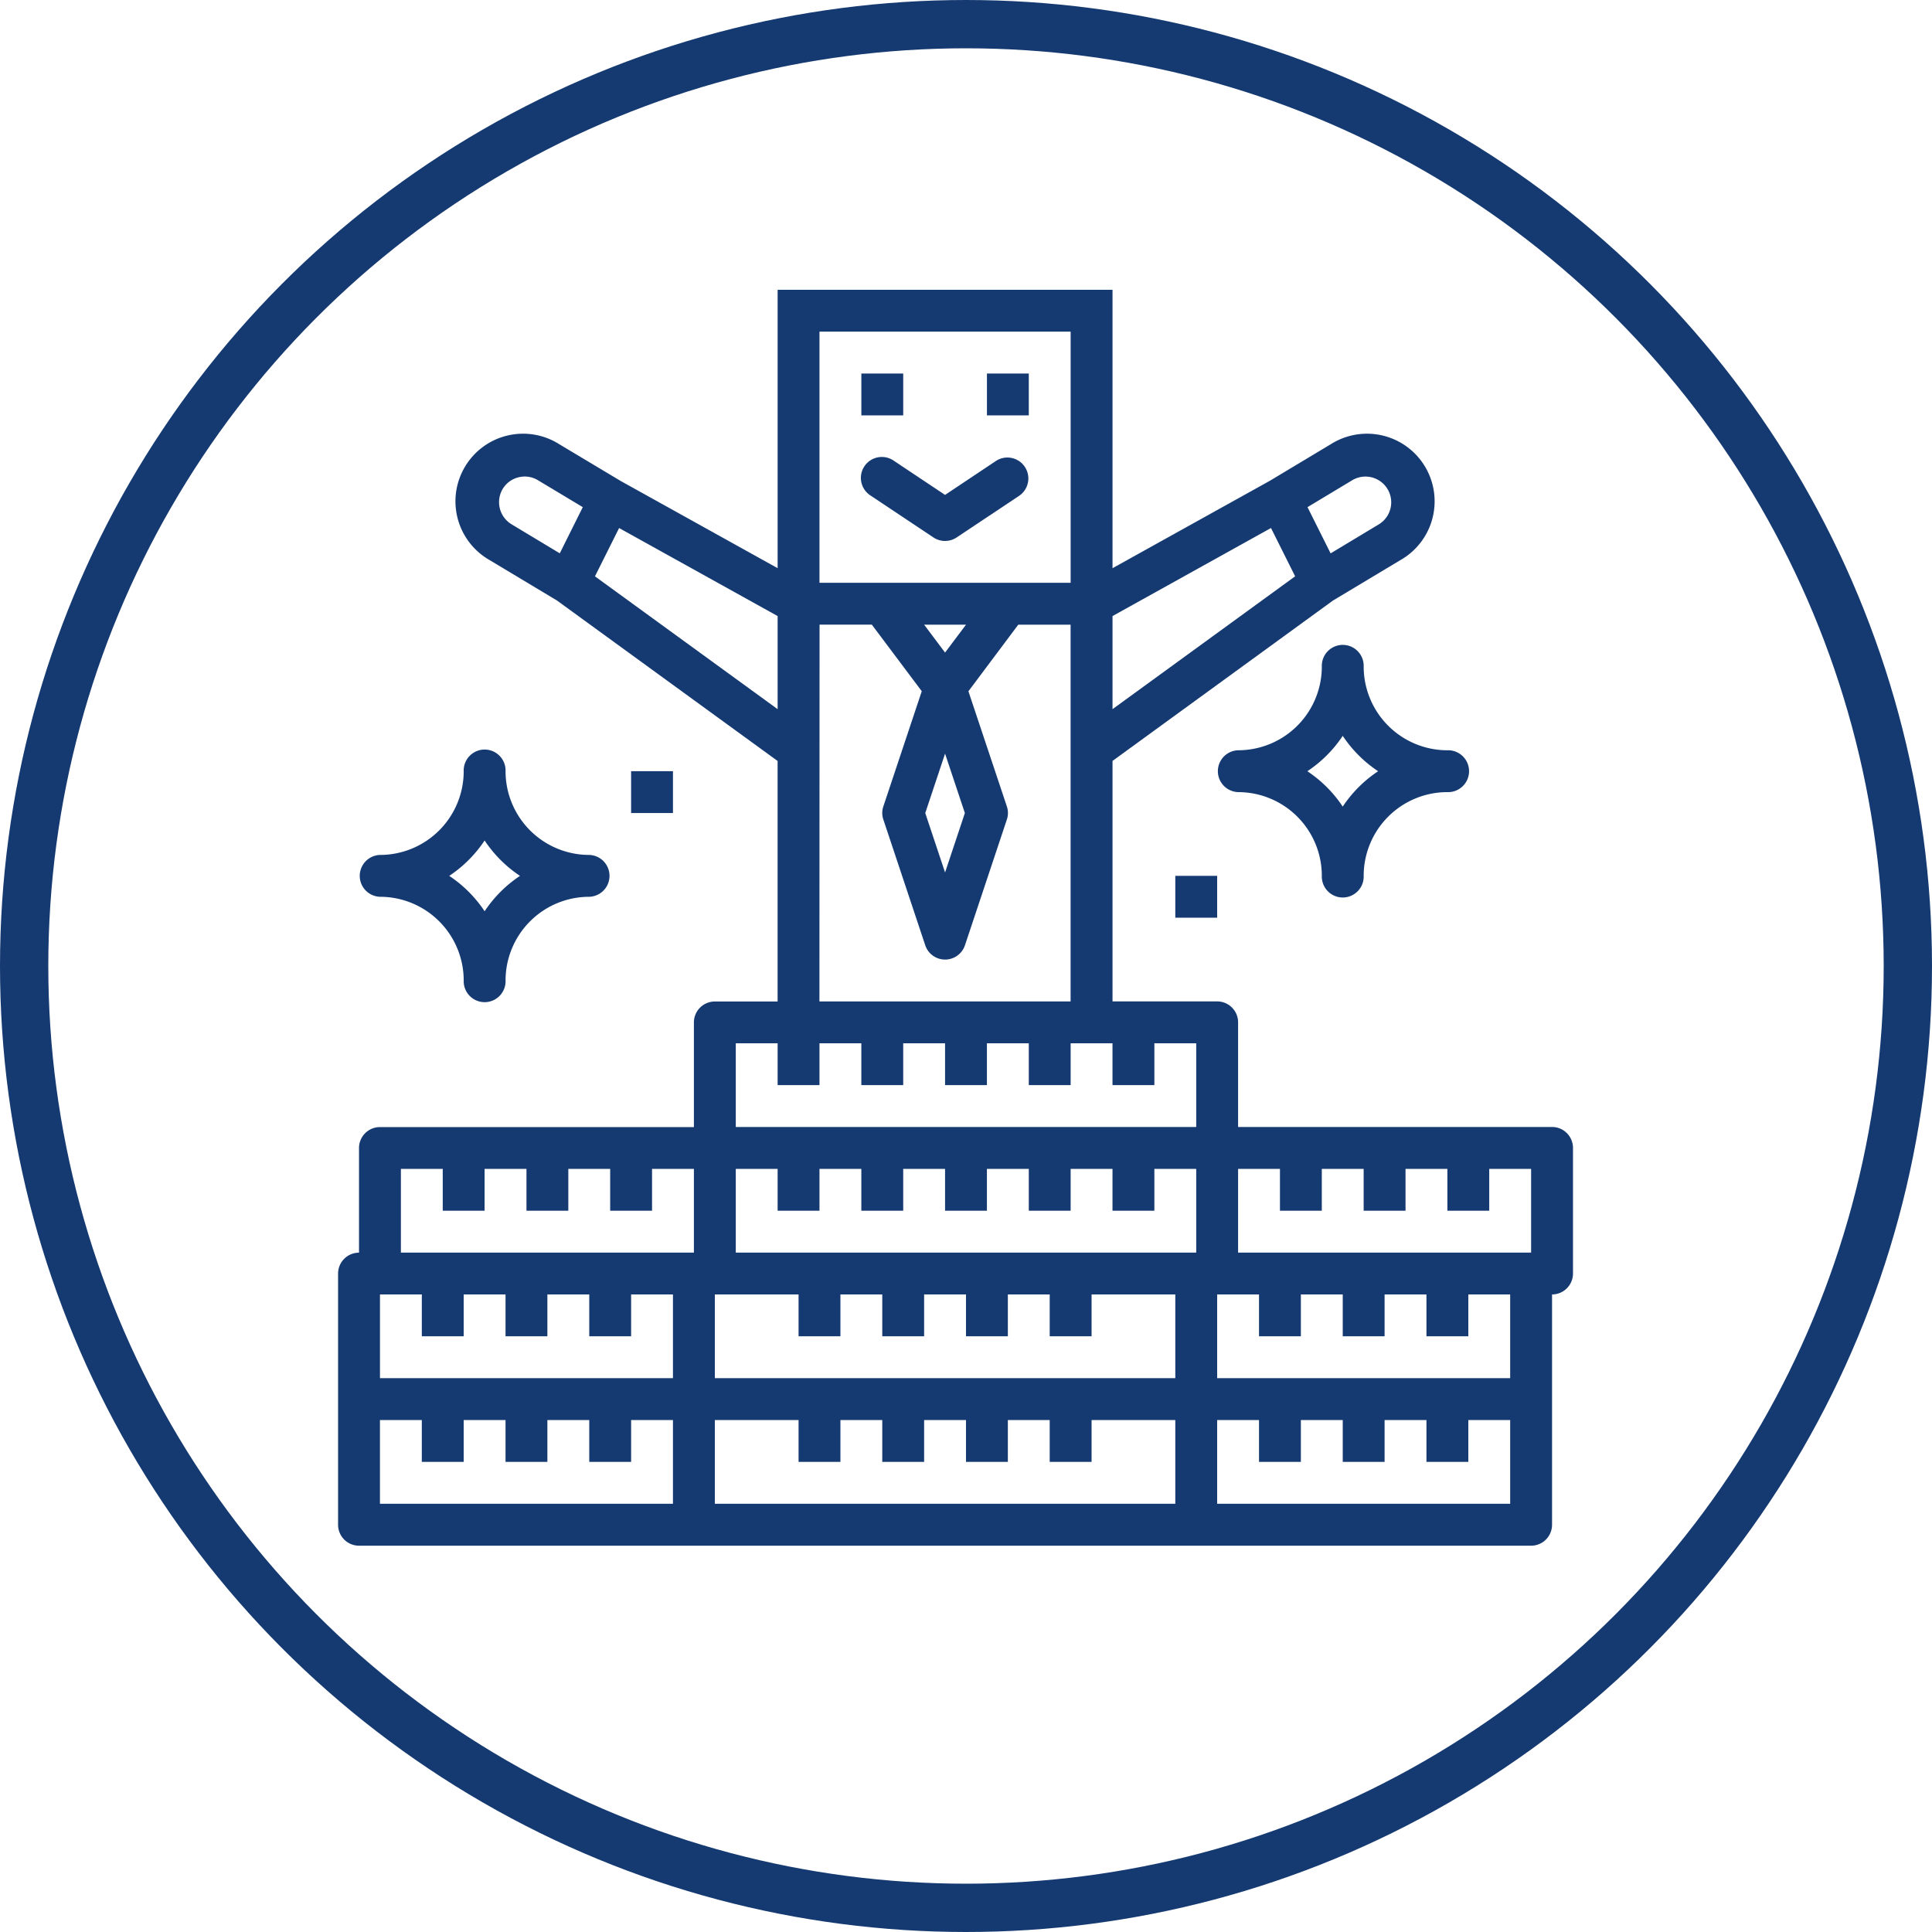 <svg xmlns="http://www.w3.org/2000/svg" width="80" height="80" viewBox="0 0 80 80">
  <g id="组_733" data-name="组 733" transform="translate(-203 -2115)">
    <g id="组_92" data-name="组 92" transform="translate(-929 -121)">
      <g id="椭圆_12" data-name="椭圆 12" transform="translate(1132 2236)" fill="none" stroke="#153a71" stroke-width="2">
        <circle cx="40" cy="40" r="40" stroke="none"/>
        <circle cx="40" cy="40" r="39" fill="none"/>
      </g>
    </g>
    <g id="组_95" data-name="组 95" transform="translate(193 2111)">
      <path id="路径_83" data-name="路径 83" d="M224,48h1.733v1.733H224Z" transform="translate(-178.333 -28.533)" fill="#153a71"/>
      <path id="路径_84" data-name="路径 84" d="M272,48h1.733v1.733H272Z" transform="translate(-221.133 -28.533)" fill="#153a71"/>
      <path id="路径_85" data-name="路径 85" d="M227.465,83.465a.867.867,0,0,0,.481-.146l2.6-1.733a.867.867,0,0,0-.962-1.442l-2.119,1.414-2.119-1.413a.867.867,0,1,0-.962,1.442l2.6,1.733A.867.867,0,0,0,227.465,83.465Z" transform="translate(-178.332 -57.065)" fill="#153a71"/>
      <path id="路径_86" data-name="路径 86" d="M366.067,152.867a.867.867,0,1,0-1.733,0,3.467,3.467,0,0,1-3.467,3.467.867.867,0,0,0,0,1.733,3.467,3.467,0,0,1,3.467,3.467.867.867,0,1,0,1.733,0,3.467,3.467,0,0,1,3.467-3.467.867.867,0,1,0,0-1.733A3.467,3.467,0,0,1,366.067,152.867Zm-.867,5.8a5.238,5.238,0,0,0-1.465-1.465,5.238,5.238,0,0,0,1.465-1.465,5.238,5.238,0,0,0,1.465,1.465A5.238,5.238,0,0,0,365.2,158.665Z" transform="translate(-299.6 -121.267)" fill="#153a71"/>
      <path id="路径_87" data-name="路径 87" d="M32.867,198.067a3.467,3.467,0,0,1,3.467,3.467.867.867,0,1,0,1.733,0,3.467,3.467,0,0,1,3.467-3.467.867.867,0,0,0,0-1.733,3.467,3.467,0,0,1-3.467-3.467.867.867,0,1,0-1.733,0,3.467,3.467,0,0,1-3.467,3.467.867.867,0,0,0,0,1.733Zm4.333-2.331a5.238,5.238,0,0,0,1.465,1.465,5.238,5.238,0,0,0-1.465,1.465,5.238,5.238,0,0,0-1.465-1.465A5.238,5.238,0,0,0,37.2,195.735Z" transform="translate(-7.133 -156.933)" fill="#153a71"/>
      <path id="路径_88" data-name="路径 88" d="M74.267,50.667h-13V46.333a.867.867,0,0,0-.867-.867H56.067V35.508L65.2,28.864,67.976,27.2a2.8,2.8,0,1,0-2.88-4.8h0l-2.519,1.511-6.51,3.617V16H42.2V27.527l-6.494-3.608L33.168,22.4a2.8,2.8,0,1,0-2.88,4.8l2.768,1.661,9.143,6.65v9.959H39.6a.867.867,0,0,0-.867.867v4.333h-13a.867.867,0,0,0-.867.867v4.333a.867.867,0,0,0-.867.867v10.4a.867.867,0,0,0,.867.867H73.4a.867.867,0,0,0,.867-.867V57.6a.867.867,0,0,0,.867-.867v-5.2a.867.867,0,0,0-.867-.867Zm-.867,5.2H61.267V52.4H63v1.733h1.733V52.4h1.733v1.733H68.2V52.4h1.733v1.733h1.733V52.4H73.4Zm-14.733,5.2H39.6V57.6h3.467v1.733H44.8V57.6h1.733v1.733h1.733V57.6H50v1.733h1.733V57.6h1.733v1.733H55.2V57.6h3.467Zm-32.933,0V57.6h1.733v1.733H29.2V57.6h1.733v1.733h1.733V57.6H34.4v1.733h1.733V57.6h1.733v3.467ZM40.467,52.4H42.2v1.733h1.733V52.4h1.733v1.733H47.4V52.4h1.733v1.733h1.733V52.4H52.6v1.733h1.733V52.4h1.733v1.733H57.8V52.4h1.733v3.467H40.467Zm15.6-19.035V29.51l6.562-3.646,1,2Zm9.924-9.478a1.065,1.065,0,1,1,1.1,1.827l-1.993,1.2L64.141,25ZM43.933,17.733h10.4v10.4h-10.4Zm5.2,17.474.82,2.46-.82,2.46-.82-2.46Zm0-4.185-.867-1.155H50Zm-18.359-6.7a1.058,1.058,0,0,1,.656-.547,1.082,1.082,0,0,1,.3-.043,1.055,1.055,0,0,1,.545.153L34.132,25l-.953,1.912-1.993-1.2A1.071,1.071,0,0,1,30.775,24.32Zm3.862,3.543,1-2L42.2,29.51v3.855Zm9.3,2H46.1l2.068,2.757L46.578,37.39a.847.847,0,0,0,0,.548l1.733,5.2a.867.867,0,0,0,1.647,0l1.733-5.2a.847.847,0,0,0,0-.548L50.1,32.624l2.064-2.757h2.167v15.6h-10.4ZM40.467,47.2H42.2v1.733h1.733V47.2h1.733v1.733H47.4V47.2h1.733v1.733h1.733V47.2H52.6v1.733h1.733V47.2h1.733v1.733H57.8V47.2h1.733v3.467H40.467ZM26.6,52.4h1.733v1.733h1.733V52.4H31.8v1.733h1.733V52.4h1.733v1.733H37V52.4h1.733v3.467H26.6Zm-.867,10.4h1.733v1.733H29.2V62.8h1.733v1.733h1.733V62.8H34.4v1.733h1.733V62.8h1.733v3.467H25.733Zm13.867,0h3.467v1.733H44.8V62.8h1.733v1.733h1.733V62.8H50v1.733h1.733V62.8h1.733v1.733H55.2V62.8h3.467v3.467H39.6Zm32.933,3.467H60.4V62.8h1.733v1.733h1.733V62.8H65.6v1.733h1.733V62.8h1.733v1.733H70.8V62.8h1.733Zm0-5.2H60.4V57.6h1.733v1.733h1.733V57.6H65.6v1.733h1.733V57.6h1.733v1.733H70.8V57.6h1.733Z" transform="translate(0)" fill="#153a71"/>
      <path id="路径_89" data-name="路径 89" d="M136,200h1.733v1.733H136Z" transform="translate(-99.867 -164.067)" fill="#153a71"/>
      <path id="路径_90" data-name="路径 90" d="M344,240h1.733v1.733H344Z" transform="translate(-285.333 -199.733)" fill="#153a71"/>
    </g>
  </g>
</svg>
